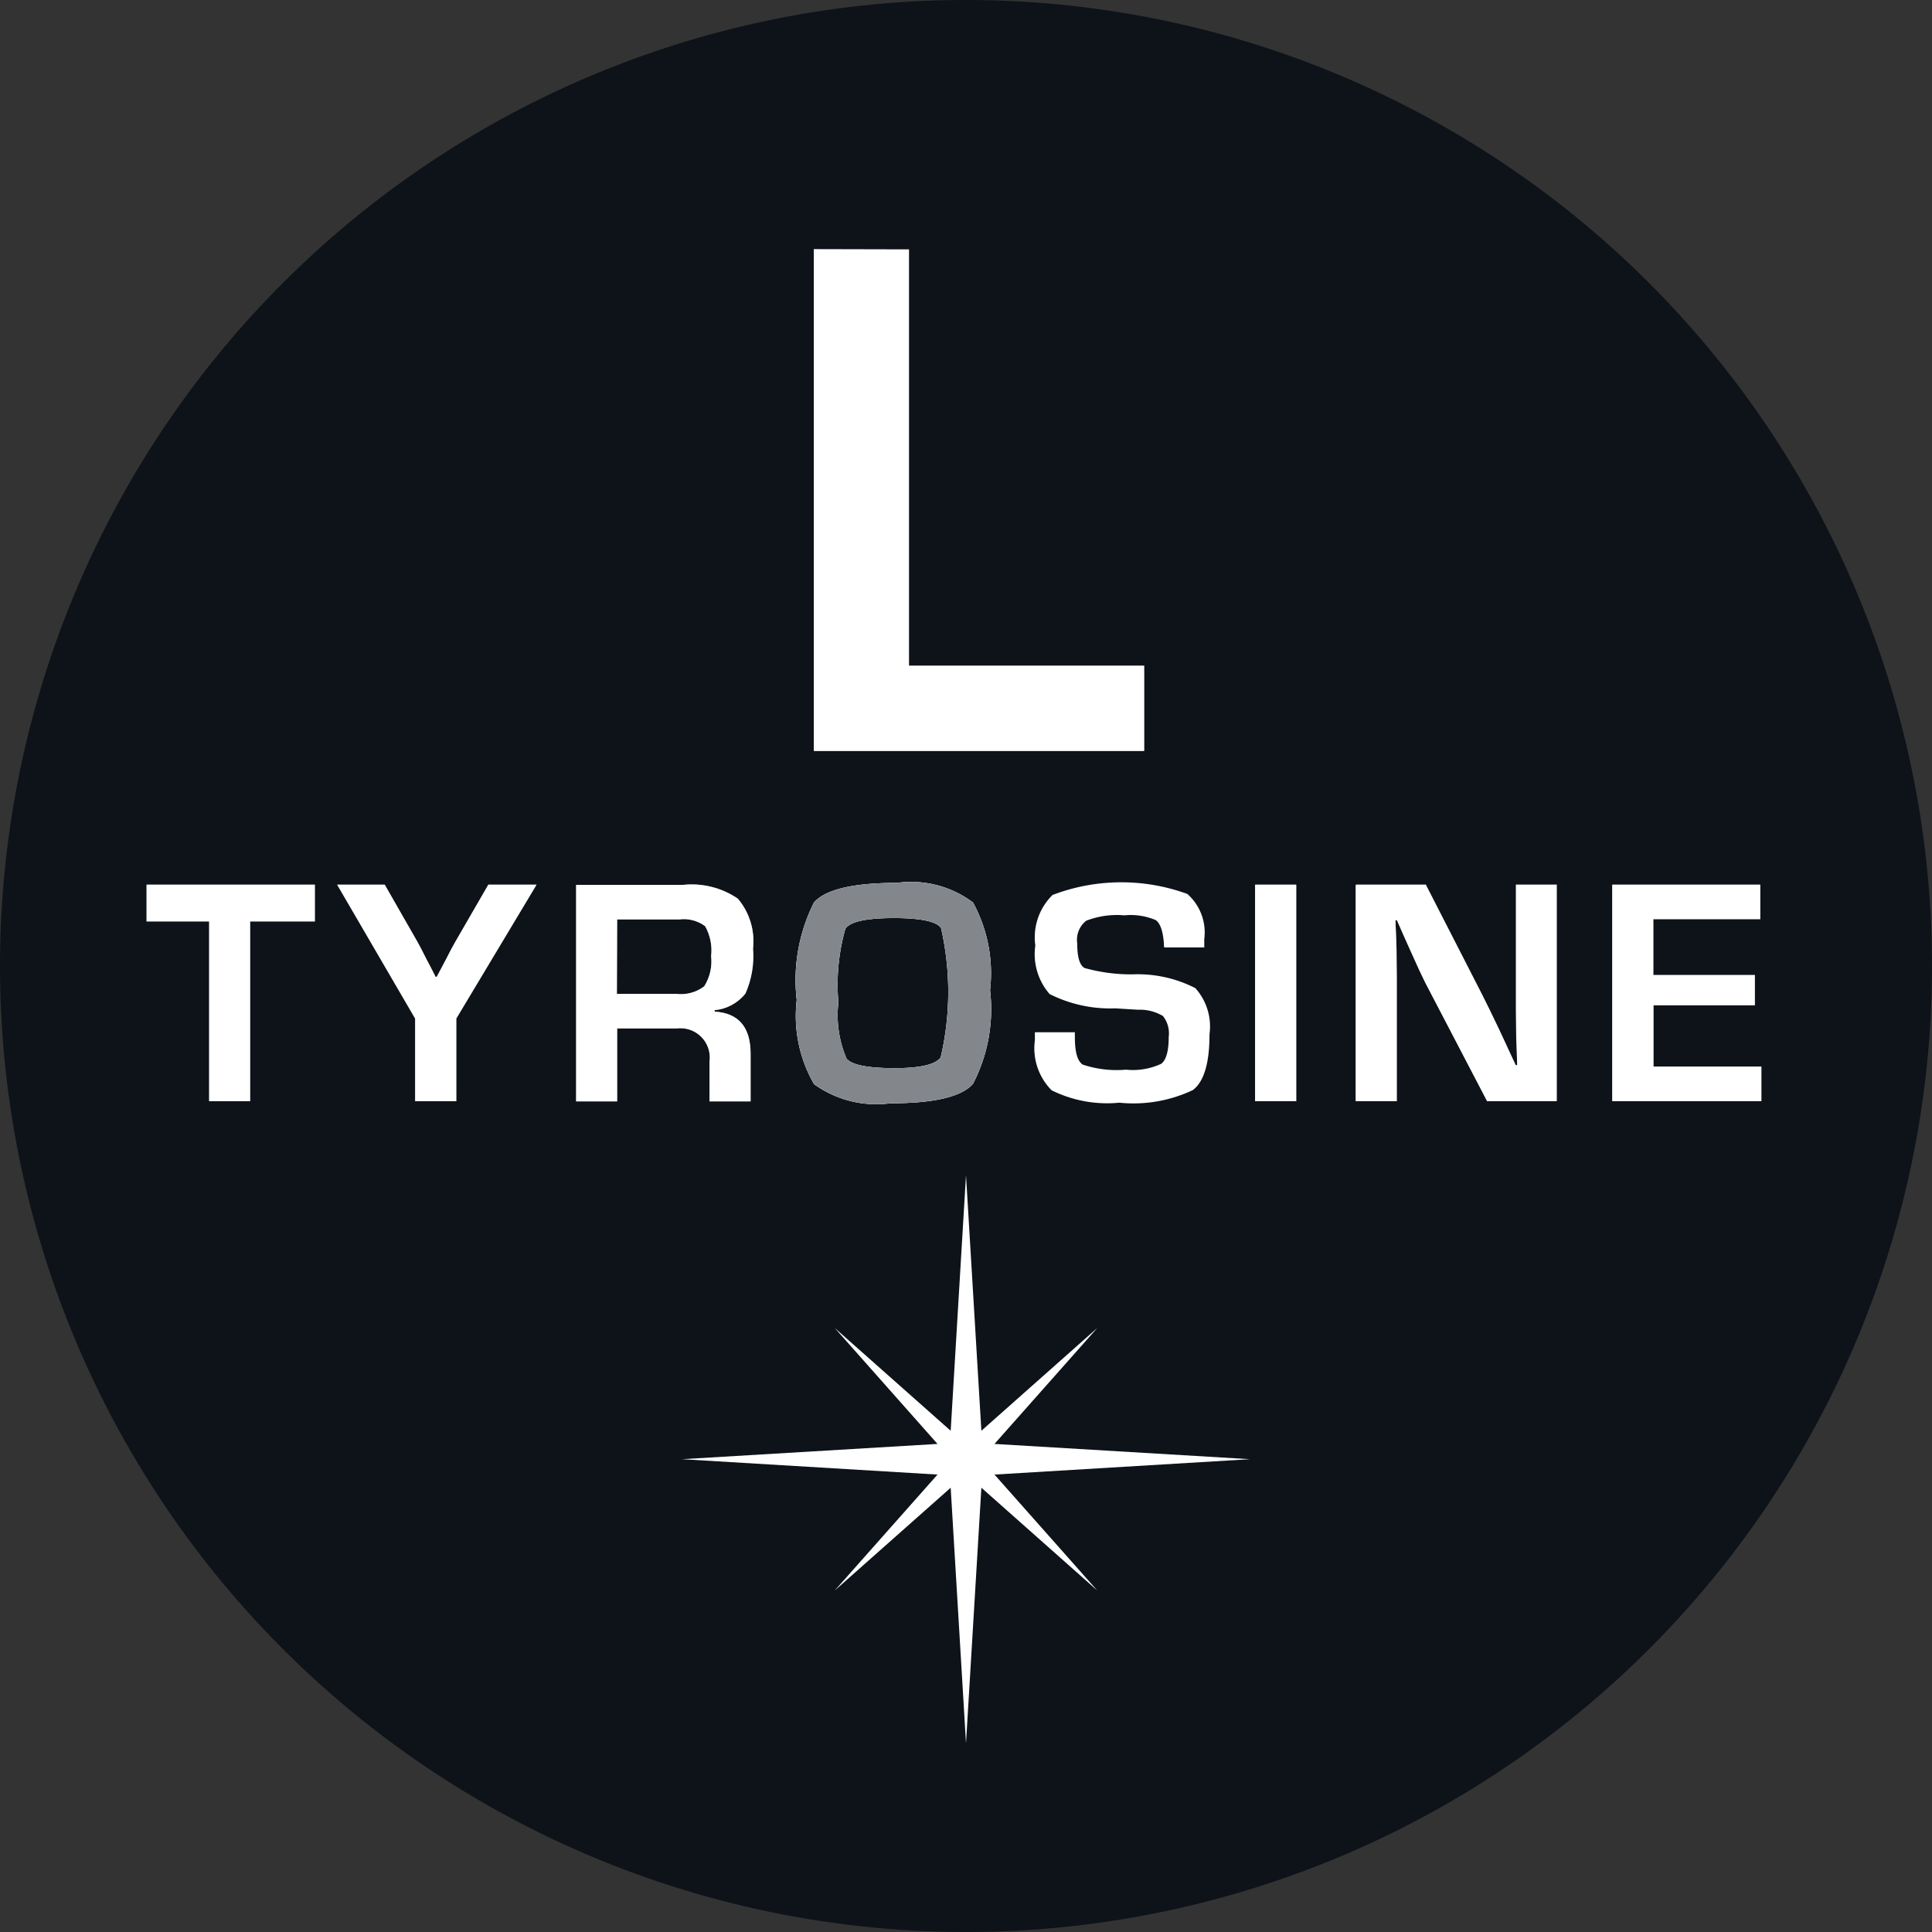 <svg xmlns="http://www.w3.org/2000/svg" xmlns:xlink="http://www.w3.org/1999/xlink" width="35.816" height="35.818" viewBox="0 0 35.816 35.818">
  <rect x="0" y="0" width="35.816" height="35.818" fill="#333333" stroke="none"/>
  <defs>
    <clipPath id="clip-path">
      <path id="Tracé_329" data-name="Tracé 329" d="M405.155,461.221h0v9.3h6.123v-1.579h-4.36v-7.717Z" fill="none"/>
    </clipPath>
    <linearGradient id="linear-gradient" x1="-35.289" y1="40.642" x2="-35.199" y2="40.642" gradientUnits="objectBoundingBox">
      <stop offset="0" stop-color="#83878c"/>
      <stop offset="0.128" stop-color="#83878c"/>
      <stop offset="0.52" stop-color="#fff"/>
      <stop offset="0.992" stop-color="#83878c"/>
      <stop offset="1" stop-color="#83878c"/>
    </linearGradient>
    <clipPath id="clip-path-2">
      <path id="Tracé_330" data-name="Tracé 330" d="M392.785,473h0v.682h1.16v3.332h.76v-3.332h1.2V473h-3.121Z" fill="none"/>
    </clipPath>
    <linearGradient id="linear-gradient-2" x1="-75.412" y1="83.602" x2="-75.215" y2="83.602" xlink:href="#linear-gradient"/>
    <clipPath id="clip-path-3">
      <path id="Tracé_331" data-name="Tracé 331" d="M399.121,473l-.612,1.059c-.043.073-.1.181-.174.327l-.085.161-.086.162h-.02l-.083-.162-.085-.161c-.079-.16-.137-.269-.17-.327L397.2,473h-.882l1.446,2.482v1.532h.763v-1.532L400.015,473Z" fill="none"/>
    </clipPath>
    <linearGradient id="linear-gradient-3" x1="-71.707" y1="76.022" x2="-71.521" y2="76.022" xlink:href="#linear-gradient"/>
    <clipPath id="clip-path-4">
      <path id="Tracé_332" data-name="Tracé 332" d="M401.509,473.645h1.148a.662.662,0,0,1,.483.125.915.915,0,0,1,.111.555.868.868,0,0,1-.128.56.716.716,0,0,1-.519.14h-1.1Zm-.761-.641h0v4.014h.761v-1.352h1.1a.545.545,0,0,1,.612.62v.732h.762v-.885q0-.738-.667-.78v-.026a.829.829,0,0,0,.571-.308,1.707,1.707,0,0,0,.141-.833,1.225,1.225,0,0,0-.281-.926,1.52,1.52,0,0,0-1.017-.256Z" fill="none"/>
    </clipPath>
    <linearGradient id="linear-gradient-4" x1="-75.725" y1="81.453" x2="-75.531" y2="81.453" xlink:href="#linear-gradient"/>
    <clipPath id="clip-path-5">
      <path id="Tracé_333" data-name="Tracé 333" d="M405.761,476.225a2.051,2.051,0,0,1-.151-1.042,3.787,3.787,0,0,1,.129-1.364q.13-.2.9-.2.74,0,.874.183a5.316,5.316,0,0,1-.006,2.4c-.094.132-.378.2-.85.2-.495,0-.793-.057-.894-.175m-.609-2.889a3.2,3.2,0,0,0-.316,1.8,2.534,2.534,0,0,0,.321,1.56,1.969,1.969,0,0,0,1.415.355q1.215,0,1.531-.36a3.006,3.006,0,0,0,.317-1.737,2.743,2.743,0,0,0-.316-1.625,1.913,1.913,0,0,0-1.41-.364c-.818,0-1.334.124-1.542.368" fill="none"/>
    </clipPath>
    <linearGradient id="linear-gradient-5" x1="-73.293" y1="76.885" x2="-73.107" y2="76.885" xlink:href="#linear-gradient"/>
    <clipPath id="clip-path-6">
      <path id="Tracé_334" data-name="Tracé 334" d="M413.335,473h0v4.013h.763V473h-.762Z" fill="none"/>
    </clipPath>
    <linearGradient id="linear-gradient-6" x1="-106.216" y1="142.178" x2="-105.951" y2="142.178" xlink:href="#linear-gradient"/>
    <clipPath id="clip-path-7">
      <path id="Tracé_335" data-name="Tracé 335" d="M418.171,473v2.312l.005.518.01.257.008.26h-.027l-.153-.329-.152-.328c-.122-.255-.228-.476-.32-.655L416.5,473H415.2v4.013h.762v-2.3l-.005-.526-.009-.261-.011-.266h.028l.127.289.129.288c.123.275.212.466.267.576l1.148,2.2h1.291V473Z" fill="none"/>
    </clipPath>
    <linearGradient id="linear-gradient-7" x1="-74.994" y1="75.789" x2="-74.808" y2="75.789" xlink:href="#linear-gradient"/>
    <clipPath id="clip-path-8">
      <path id="Tracé_336" data-name="Tracé 336" d="M419.956,473h0v4.013h2.765v-.641h-2v-1.135H422.6v-.562h-1.882v-1.035H422.7V473Z" fill="none"/>
    </clipPath>
    <linearGradient id="linear-gradient-8" x1="-83.965" y1="89.331" x2="-83.76" y2="89.331" xlink:href="#linear-gradient"/>
    <clipPath id="clip-path-20">
      <path id="Tracé_350" data-name="Tracé 350" d="M405.761,476.225a2.051,2.051,0,0,1-.151-1.042,3.787,3.787,0,0,1,.129-1.364q.13-.2.9-.2.74,0,.874.183a5.316,5.316,0,0,1-.006,2.4c-.094.132-.378.2-.85.2-.495,0-.793-.057-.894-.175m-.609-2.889a3.2,3.2,0,0,0-.316,1.8,2.534,2.534,0,0,0,.321,1.56,1.969,1.969,0,0,0,1.415.355q1.215,0,1.531-.36a3.006,3.006,0,0,0,.317-1.737,2.743,2.743,0,0,0-.316-1.625,1.913,1.913,0,0,0-1.41-.364c-.818,0-1.334.124-1.542.368" fill="#fff"/>
    </clipPath>
    <clipPath id="clip-path-24">
      <rect id="Rectangle_199" data-name="Rectangle 199" width="10.531" height="10.532" transform="translate(402.71 478.386)" fill="none"/>
    </clipPath>
  </defs>
  <g id="Groupe_450" data-name="Groupe 450" transform="translate(-390.068 -456.6)">
    <g id="Groupe_449" data-name="Groupe 449">
      <g id="Groupe_398" data-name="Groupe 398">
        <path id="Tracé_328" data-name="Tracé 328" d="M425.884,474.509A17.908,17.908,0,1,1,407.975,456.6a17.909,17.909,0,0,1,17.909,17.909" fill="#0d1319"/>
      </g>
      <g id="Groupe_400" data-name="Groupe 400">
        <g id="Groupe_399" data-name="Groupe 399" clip-path="url(#clip-path)">
          <rect id="Rectangle_176" data-name="Rectangle 176" width="11.132" height="10.19" transform="translate(400.915 467.776) rotate(-57.106)" fill="url(#linear-gradient)"/>
        </g>
      </g>
      <g id="Groupe_402" data-name="Groupe 402">
        <g id="Groupe_401" data-name="Groupe 401" clip-path="url(#clip-path-2)">
          <rect id="Rectangle_177" data-name="Rectangle 177" width="5.065" height="4.801" transform="matrix(0.543, -0.84, 0.84, 0.543, 390.955, 475.834)" fill="url(#linear-gradient-2)"/>
        </g>
      </g>
      <g id="Groupe_404" data-name="Groupe 404">
        <g id="Groupe_403" data-name="Groupe 403" clip-path="url(#clip-path-3)">
          <rect id="Rectangle_178" data-name="Rectangle 178" width="5.378" height="5.284" transform="translate(394.488 475.834) rotate(-57.106)" fill="url(#linear-gradient-3)"/>
        </g>
      </g>
      <g id="Groupe_406" data-name="Groupe 406">
        <g id="Groupe_405" data-name="Groupe 405" clip-path="url(#clip-path-4)">
          <rect id="Rectangle_179" data-name="Rectangle 179" width="5.15" height="4.932" transform="matrix(0.543, -0.84, 0.84, 0.543, 398.918, 475.834)" fill="url(#linear-gradient-4)"/>
        </g>
      </g>
      <g id="Groupe_408" data-name="Groupe 408">
        <g id="Groupe_407" data-name="Groupe 407" clip-path="url(#clip-path-5)">
          <rect id="Rectangle_180" data-name="Rectangle 180" width="5.377" height="5.228" transform="matrix(0.543, -0.84, 0.84, 0.543, 402.973, 475.849)" fill="url(#linear-gradient-5)"/>
        </g>
      </g>
      <g id="Groupe_410" data-name="Groupe 410">
        <g id="Groupe_409" data-name="Groupe 409" clip-path="url(#clip-path-6)">
          <rect id="Rectangle_181" data-name="Rectangle 181" width="3.785" height="2.821" transform="matrix(0.543, -0.84, 0.84, 0.543, 411.504, 475.834)" fill="url(#linear-gradient-6)"/>
        </g>
      </g>
      <g id="Groupe_412" data-name="Groupe 412">
        <g id="Groupe_411" data-name="Groupe 411" clip-path="url(#clip-path-7)">
          <rect id="Rectangle_182" data-name="Rectangle 182" width="5.395" height="5.309" transform="translate(413.375 475.834) rotate(-57.106)" fill="url(#linear-gradient-7)"/>
        </g>
      </g>
      <g id="Groupe_414" data-name="Groupe 414">
        <g id="Groupe_413" data-name="Groupe 413" clip-path="url(#clip-path-8)">
          <rect id="Rectangle_183" data-name="Rectangle 183" width="4.872" height="4.502" transform="matrix(0.543, -0.84, 0.84, 0.543, 418.126, 475.834)" fill="url(#linear-gradient-8)"/>
        </g>
      </g>
      <g id="Groupe_416" data-name="Groupe 416">
        <g id="Groupe_415" data-name="Groupe 415" clip-path="url(#clip-path)">
          <rect id="Rectangle_184" data-name="Rectangle 184" width="11.132" height="10.19" transform="translate(400.915 467.776) rotate(-57.106)" fill="url(#linear-gradient)"/>
        </g>
      </g>
      <g id="Groupe_418" data-name="Groupe 418">
        <g id="Groupe_417" data-name="Groupe 417" clip-path="url(#clip-path-2)">
          <rect id="Rectangle_185" data-name="Rectangle 185" width="5.065" height="4.801" transform="matrix(0.543, -0.84, 0.84, 0.543, 390.955, 475.834)" fill="url(#linear-gradient-2)"/>
        </g>
      </g>
      <g id="Groupe_420" data-name="Groupe 420">
        <g id="Groupe_419" data-name="Groupe 419" clip-path="url(#clip-path-3)">
          <rect id="Rectangle_186" data-name="Rectangle 186" width="5.378" height="5.284" transform="translate(394.488 475.834) rotate(-57.106)" fill="url(#linear-gradient-3)"/>
        </g>
      </g>
      <g id="Groupe_422" data-name="Groupe 422">
        <g id="Groupe_421" data-name="Groupe 421" clip-path="url(#clip-path-4)">
          <rect id="Rectangle_187" data-name="Rectangle 187" width="5.15" height="4.932" transform="matrix(0.543, -0.84, 0.84, 0.543, 398.918, 475.834)" fill="url(#linear-gradient-4)"/>
        </g>
      </g>
      <g id="Groupe_424" data-name="Groupe 424">
        <g id="Groupe_423" data-name="Groupe 423" clip-path="url(#clip-path-5)">
          <rect id="Rectangle_188" data-name="Rectangle 188" width="5.377" height="5.228" transform="matrix(0.543, -0.84, 0.84, 0.543, 402.973, 475.849)" fill="url(#linear-gradient-5)"/>
        </g>
      </g>
      <g id="Groupe_426" data-name="Groupe 426">
        <g id="Groupe_425" data-name="Groupe 425" clip-path="url(#clip-path-6)">
          <rect id="Rectangle_189" data-name="Rectangle 189" width="3.785" height="2.821" transform="matrix(0.543, -0.84, 0.84, 0.543, 411.504, 475.834)" fill="url(#linear-gradient-6)"/>
        </g>
      </g>
      <g id="Groupe_428" data-name="Groupe 428">
        <g id="Groupe_427" data-name="Groupe 427" clip-path="url(#clip-path-7)">
          <rect id="Rectangle_190" data-name="Rectangle 190" width="5.395" height="5.309" transform="translate(413.375 475.834) rotate(-57.106)" fill="url(#linear-gradient-7)"/>
        </g>
      </g>
      <g id="Groupe_430" data-name="Groupe 430">
        <g id="Groupe_429" data-name="Groupe 429" clip-path="url(#clip-path-8)">
          <rect id="Rectangle_191" data-name="Rectangle 191" width="4.872" height="4.502" transform="matrix(0.543, -0.84, 0.84, 0.543, 418.126, 475.834)" fill="url(#linear-gradient-8)"/>
        </g>
      </g>
      <g id="Groupe_431" data-name="Groupe 431">
        <path id="Tracé_345" data-name="Tracé 345" d="M405.155,461.221h0v9.3h6.123v-1.579h-4.36v-7.717Z" fill="#fff"/>
      </g>
      <g id="Groupe_433" data-name="Groupe 433">
        <g id="Groupe_432" data-name="Groupe 432" clip-path="url(#clip-path-2)">
          <rect id="Rectangle_192" data-name="Rectangle 192" width="5.065" height="4.801" transform="matrix(0.543, -0.84, 0.84, 0.543, 390.955, 475.834)" fill="#fff"/>
        </g>
      </g>
      <g id="Groupe_435" data-name="Groupe 435">
        <g id="Groupe_434" data-name="Groupe 434" clip-path="url(#clip-path-3)">
          <rect id="Rectangle_193" data-name="Rectangle 193" width="5.378" height="5.284" transform="translate(394.488 475.834) rotate(-57.106)" fill="#fff"/>
        </g>
      </g>
      <g id="Groupe_437" data-name="Groupe 437">
        <g id="Groupe_436" data-name="Groupe 436" clip-path="url(#clip-path-4)">
          <rect id="Rectangle_194" data-name="Rectangle 194" width="5.15" height="4.932" transform="matrix(0.543, -0.84, 0.84, 0.543, 398.918, 475.834)" fill="#fff"/>
        </g>
      </g>
      <g id="Groupe_439" data-name="Groupe 439">
        <path id="Tracé_349" data-name="Tracé 349" d="M405.761,476.225a2.051,2.051,0,0,1-.151-1.042,3.787,3.787,0,0,1,.129-1.364q.13-.2.9-.2.74,0,.874.183a5.316,5.316,0,0,1-.006,2.4c-.094.132-.378.2-.85.2-.495,0-.793-.057-.894-.175m-.609-2.889a3.2,3.2,0,0,0-.316,1.8,2.534,2.534,0,0,0,.321,1.56,1.969,1.969,0,0,0,1.415.355q1.215,0,1.531-.36a3.006,3.006,0,0,0,.317-1.737,2.743,2.743,0,0,0-.316-1.625,1.913,1.913,0,0,0-1.41-.364c-.818,0-1.334.124-1.542.368" fill="#fff"/>
        <g id="Groupe_438" data-name="Groupe 438" clip-path="url(#clip-path-20)">
          <rect id="Rectangle_195" data-name="Rectangle 195" width="5.377" height="5.228" transform="matrix(0.543, -0.84, 0.84, 0.543, 402.973, 475.849)" fill="url(#linear-gradient-5)"/>
        </g>
      </g>
      <g id="Groupe_441" data-name="Groupe 441">
        <g id="Groupe_440" data-name="Groupe 440" clip-path="url(#clip-path-6)">
          <rect id="Rectangle_196" data-name="Rectangle 196" width="3.785" height="2.821" transform="matrix(0.543, -0.84, 0.84, 0.543, 411.504, 475.834)" fill="#fff"/>
        </g>
      </g>
      <g id="Groupe_443" data-name="Groupe 443">
        <g id="Groupe_442" data-name="Groupe 442" clip-path="url(#clip-path-7)">
          <rect id="Rectangle_197" data-name="Rectangle 197" width="5.395" height="5.309" transform="translate(413.375 475.834) rotate(-57.106)" fill="#fff"/>
        </g>
      </g>
      <g id="Groupe_445" data-name="Groupe 445">
        <g id="Groupe_444" data-name="Groupe 444" clip-path="url(#clip-path-8)">
          <rect id="Rectangle_198" data-name="Rectangle 198" width="4.872" height="4.502" transform="matrix(0.543, -0.84, 0.84, 0.543, 418.126, 475.834)" fill="#fff"/>
        </g>
      </g>
      <g id="Groupe_448" data-name="Groupe 448">
        <g id="Groupe_447" data-name="Groupe 447">
          <g id="Groupe_446" data-name="Groupe 446" clip-path="url(#clip-path-24)">
            <path id="Tracé_354" data-name="Tracé 354" d="M407.692,483.124l-2.15-1.906,1.906,2.15-4.737.283,4.737.285-1.906,2.15,2.15-1.906.284,4.737.285-4.737,2.149,1.906-1.906-2.15,4.737-.285-4.737-.283,1.906-2.15-2.149,1.906-.285-4.738Z" fill="#fff"/>
          </g>
        </g>
      </g>
    </g>
    <path id="Tracé_355" data-name="Tracé 355" d="M409.58,473.192a1.1,1.1,0,0,0-.319.936,1.125,1.125,0,0,0,.265.9,2.493,2.493,0,0,0,1.217.265l.421.026a.835.835,0,0,1,.463.116.517.517,0,0,1,.107.387q0,.395-.141.5a1.251,1.251,0,0,1-.652.108,1.976,1.976,0,0,1-.8-.094c-.1-.063-.147-.235-.147-.514l0-.086h-.741l0,.147a1.106,1.106,0,0,0,.31.929,2.317,2.317,0,0,0,1.256.23,2.572,2.572,0,0,0,1.363-.234q.309-.234.308-1.034a1.061,1.061,0,0,0-.263-.856,2.337,2.337,0,0,0-1.159-.255,3.2,3.2,0,0,1-.894-.118c-.091-.051-.136-.2-.136-.456a.451.451,0,0,1,.166-.42,1.576,1.576,0,0,1,.708-.1,1.18,1.18,0,0,1,.581.088c.083.057.133.2.151.425a.628.628,0,0,0,.006.082h.743v-.153a.952.952,0,0,0-.314-.839,3.576,3.576,0,0,0-2.5.02" fill="#fff"/>
  </g>
</svg>
